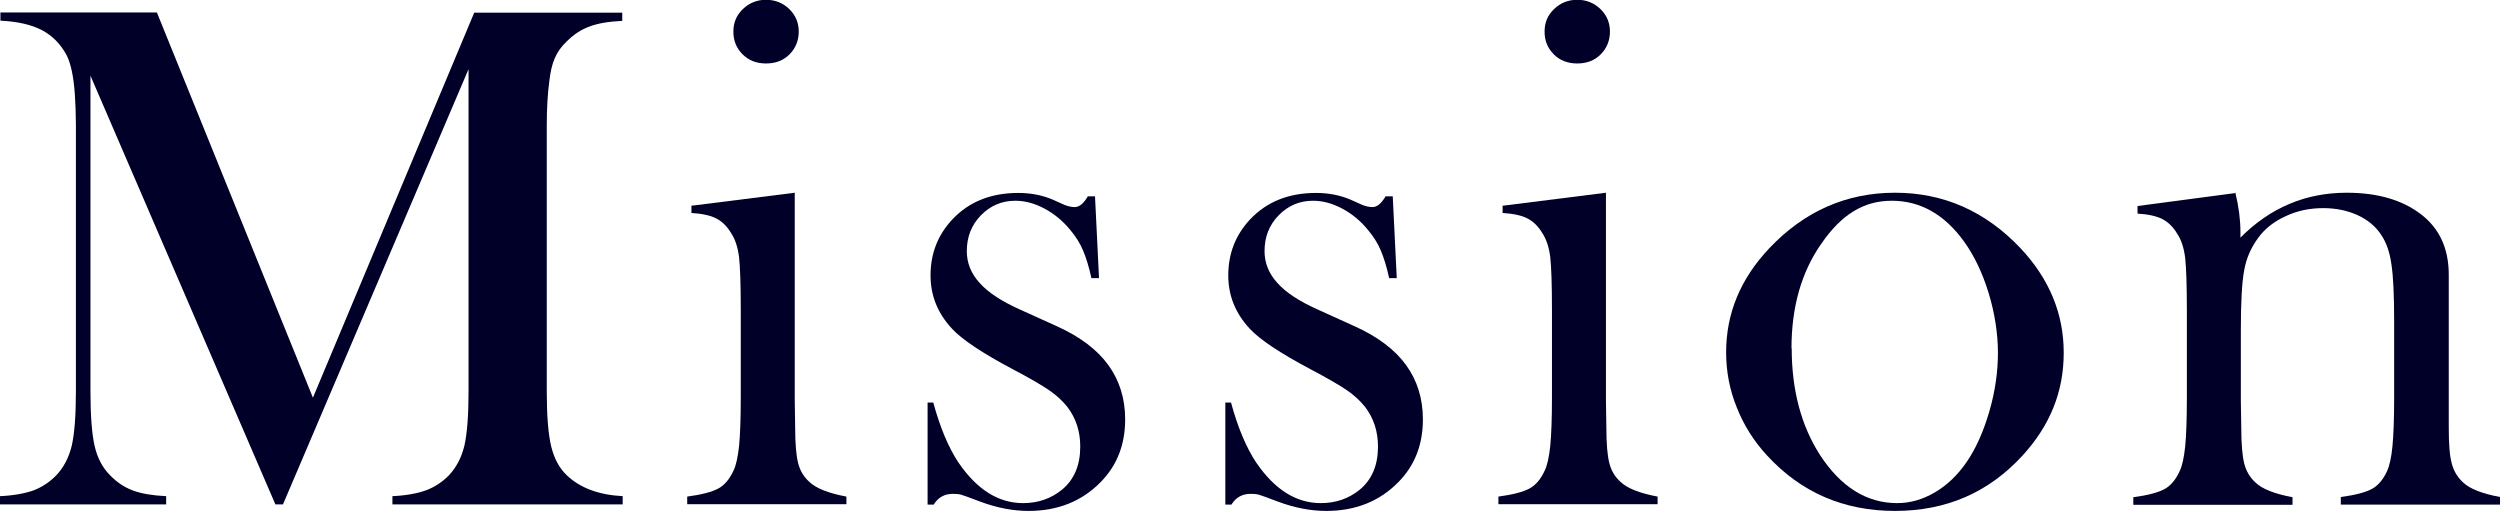 <?xml version="1.0" encoding="UTF-8"?>
<svg id="_レイヤー_2" data-name="レイヤー 2" xmlns="http://www.w3.org/2000/svg" viewBox="0 0 118.56 24.23">
  <defs>
    <style>
      .cls-1 {
        fill: #000029;
      }
    </style>
  </defs>
  <g id="_レイヤー_1-2" data-name="レイヤー 1">
    <g>
      <path class="cls-1" d="M29.51.99c-.65.03-1.17.12-1.56.27-.39.14-.75.38-1.08.71-.25.24-.44.5-.56.79-.13.29-.21.66-.26,1.1-.08.59-.12,1.29-.12,2.1v12.59c0,1.17.07,2.04.21,2.62.14.57.38,1.03.74,1.37.63.6,1.51.93,2.65.99v.39h-10.92v-.39c.66-.03,1.19-.13,1.6-.28.4-.15.77-.39,1.08-.71.35-.37.59-.83.73-1.39.13-.56.2-1.43.2-2.59V3.28l-8.8,20.64h-.36L4.29,3.59v14.97c0,1.17.07,2.04.2,2.6.13.56.37,1.02.73,1.38.32.33.68.57,1.08.72.4.15.93.24,1.58.27v.39H0v-.39c.65-.03,1.18-.13,1.58-.27.4-.15.77-.39,1.09-.72.35-.37.59-.83.73-1.39.13-.56.2-1.43.2-2.59V5.96c0-.52-.02-1.02-.05-1.49-.06-.84-.19-1.46-.39-1.85-.29-.54-.68-.93-1.17-1.19-.5-.26-1.15-.41-1.97-.45v-.39h7.42l7.4,18.27L22.49.6h7.02v.39Z"/>
      <path class="cls-1" d="M32.77,9.76l4.92-.62v9.84l.02,1.29c0,.77.05,1.34.14,1.69.09.36.27.66.53.89.32.31.91.54,1.76.7v.36h-7.55v-.36c.68-.09,1.17-.22,1.47-.38.3-.16.54-.45.72-.84.13-.26.21-.65.27-1.18.05-.53.08-1.29.08-2.29v-4.2c0-1.17-.03-1.99-.08-2.46-.06-.47-.18-.85-.38-1.15-.19-.32-.43-.55-.7-.69s-.67-.23-1.18-.26v-.36ZM36.33,3.01c-.45,0-.82-.14-1.11-.43s-.44-.64-.44-1.08.15-.78.45-1.07c.3-.29.67-.44,1.1-.44s.8.15,1.1.44c.3.29.45.65.45,1.07s-.15.79-.44,1.08-.66.43-1.11.43Z"/>
      <path class="cls-1" d="M43.99,23.93v-4.84h.27c.32,1.18.72,2.13,1.19,2.84.88,1.29,1.9,1.93,3.07,1.93.72,0,1.34-.22,1.86-.65.57-.48.85-1.16.85-2.03,0-.72-.2-1.34-.61-1.88-.23-.29-.51-.55-.86-.79s-.93-.58-1.75-1.01c-1.43-.76-2.39-1.4-2.86-1.91-.68-.73-1.02-1.57-1.02-2.53,0-1.03.34-1.91,1.03-2.65.79-.84,1.83-1.26,3.13-1.26.58,0,1.12.1,1.62.31l.58.26c.18.07.34.1.48.1.22,0,.42-.17.62-.51h.34l.19,3.88h-.36c-.12-.55-.26-.99-.4-1.32-.14-.33-.34-.65-.6-.96-.35-.43-.76-.77-1.23-1.02s-.93-.37-1.38-.37c-.64,0-1.18.23-1.63.69-.45.46-.67,1.03-.67,1.7,0,.56.2,1.06.61,1.51.4.45,1.03.86,1.87,1.24l1.81.82c1.08.49,1.89,1.1,2.42,1.83s.8,1.59.8,2.58c0,1.2-.39,2.19-1.16,2.97-.89.91-2.03,1.37-3.42,1.37-.75,0-1.51-.15-2.29-.44-.5-.19-.8-.3-.91-.33s-.23-.04-.39-.04c-.4,0-.7.17-.91.51h-.27Z"/>
      <path class="cls-1" d="M58.11,23.93v-4.84h.27c.32,1.18.72,2.13,1.19,2.84.88,1.29,1.9,1.93,3.07,1.93.72,0,1.34-.22,1.86-.65.57-.48.85-1.16.85-2.03,0-.72-.2-1.34-.61-1.88-.23-.29-.51-.55-.86-.79s-.93-.58-1.75-1.01c-1.43-.76-2.39-1.4-2.86-1.91-.68-.73-1.02-1.57-1.02-2.53,0-1.03.34-1.91,1.03-2.65.79-.84,1.83-1.26,3.13-1.26.58,0,1.12.1,1.62.31l.58.26c.18.07.34.1.48.1.22,0,.42-.17.62-.51h.34l.19,3.88h-.36c-.12-.55-.26-.99-.4-1.32-.14-.33-.34-.65-.6-.96-.35-.43-.76-.77-1.23-1.02s-.93-.37-1.38-.37c-.64,0-1.18.23-1.63.69-.45.46-.67,1.03-.67,1.7,0,.56.2,1.06.61,1.51.4.45,1.03.86,1.87,1.24l1.81.82c1.08.49,1.89,1.1,2.42,1.83s.8,1.59.8,2.58c0,1.2-.39,2.19-1.16,2.97-.89.91-2.03,1.37-3.42,1.37-.75,0-1.51-.15-2.29-.44-.5-.19-.8-.3-.91-.33s-.23-.04-.39-.04c-.4,0-.7.17-.91.51h-.27Z"/>
      <path class="cls-1" d="M71.24,9.76l4.92-.62v9.84l.02,1.29c0,.77.05,1.34.14,1.69.09.36.27.66.53.89.32.31.91.54,1.76.7v.36h-7.55v-.36c.68-.09,1.17-.22,1.47-.38.3-.16.54-.45.72-.84.13-.26.21-.65.27-1.18.05-.53.08-1.29.08-2.29v-4.2c0-1.17-.03-1.99-.08-2.46-.06-.47-.18-.85-.38-1.15-.19-.32-.43-.55-.7-.69s-.67-.23-1.18-.26v-.36ZM74.8,3.01c-.45,0-.82-.14-1.11-.43s-.44-.64-.44-1.08.15-.78.45-1.07c.3-.29.67-.44,1.1-.44s.8.15,1.1.44c.3.29.45.65.45,1.07s-.15.79-.44,1.08-.66.43-1.11.43Z"/>
      <path class="cls-1" d="M81.86,16.71c0-1.85.68-3.49,2.05-4.94,1.66-1.75,3.65-2.63,5.96-2.63s4.29.88,5.95,2.63c1.37,1.46,2.05,3.11,2.05,4.96s-.65,3.45-1.95,4.87c-1.6,1.75-3.61,2.63-6.05,2.63s-4.46-.88-6.07-2.63c-.63-.68-1.11-1.45-1.44-2.29-.34-.84-.5-1.71-.5-2.6ZM84.97,16.52c0,1.98.45,3.66,1.33,5.04,1,1.54,2.23,2.3,3.67,2.3.62,0,1.21-.17,1.79-.51.58-.34,1.08-.82,1.5-1.43.44-.64.8-1.44,1.08-2.4s.41-1.89.41-2.79-.15-1.88-.44-2.83c-.29-.95-.68-1.77-1.17-2.45-.93-1.29-2.08-1.93-3.43-1.93s-2.4.68-3.33,2.03c-.95,1.35-1.42,3.01-1.42,4.97Z"/>
      <path class="cls-1" d="M106.01,9.14c.16.66.24,1.28.24,1.86v.27c1.41-1.42,3.09-2.13,5.04-2.13,1.46,0,2.63.34,3.52,1.02.88.67,1.32,1.63,1.32,2.87v7.24c0,.77.04,1.34.14,1.7.09.36.27.66.53.9.32.31.91.54,1.76.7v.36h-7.55v-.36c.68-.09,1.17-.22,1.47-.38.3-.16.54-.45.72-.84.12-.26.21-.66.26-1.19.05-.53.08-1.29.08-2.28v-3.62c0-1.24-.04-2.15-.13-2.73-.08-.58-.25-1.05-.49-1.4-.26-.4-.64-.71-1.12-.93-.49-.22-1.03-.33-1.62-.33-.64,0-1.23.12-1.78.38-.55.25-.99.59-1.3,1.02-.34.46-.57.97-.67,1.54-.11.57-.16,1.53-.16,2.86v3.35l.02,1.26c0,.77.05,1.34.14,1.7.09.36.27.66.53.9.32.31.91.54,1.76.7v.36h-7.55v-.36c.68-.09,1.17-.22,1.47-.38.3-.16.54-.45.72-.84.13-.26.21-.65.27-1.18.05-.53.08-1.29.08-2.29v-4.2c0-1.17-.03-1.99-.08-2.46-.06-.47-.18-.85-.38-1.15-.19-.32-.43-.55-.7-.69s-.67-.23-1.18-.26v-.36l4.68-.62Z"/>
    </g>
  </g>
</svg>